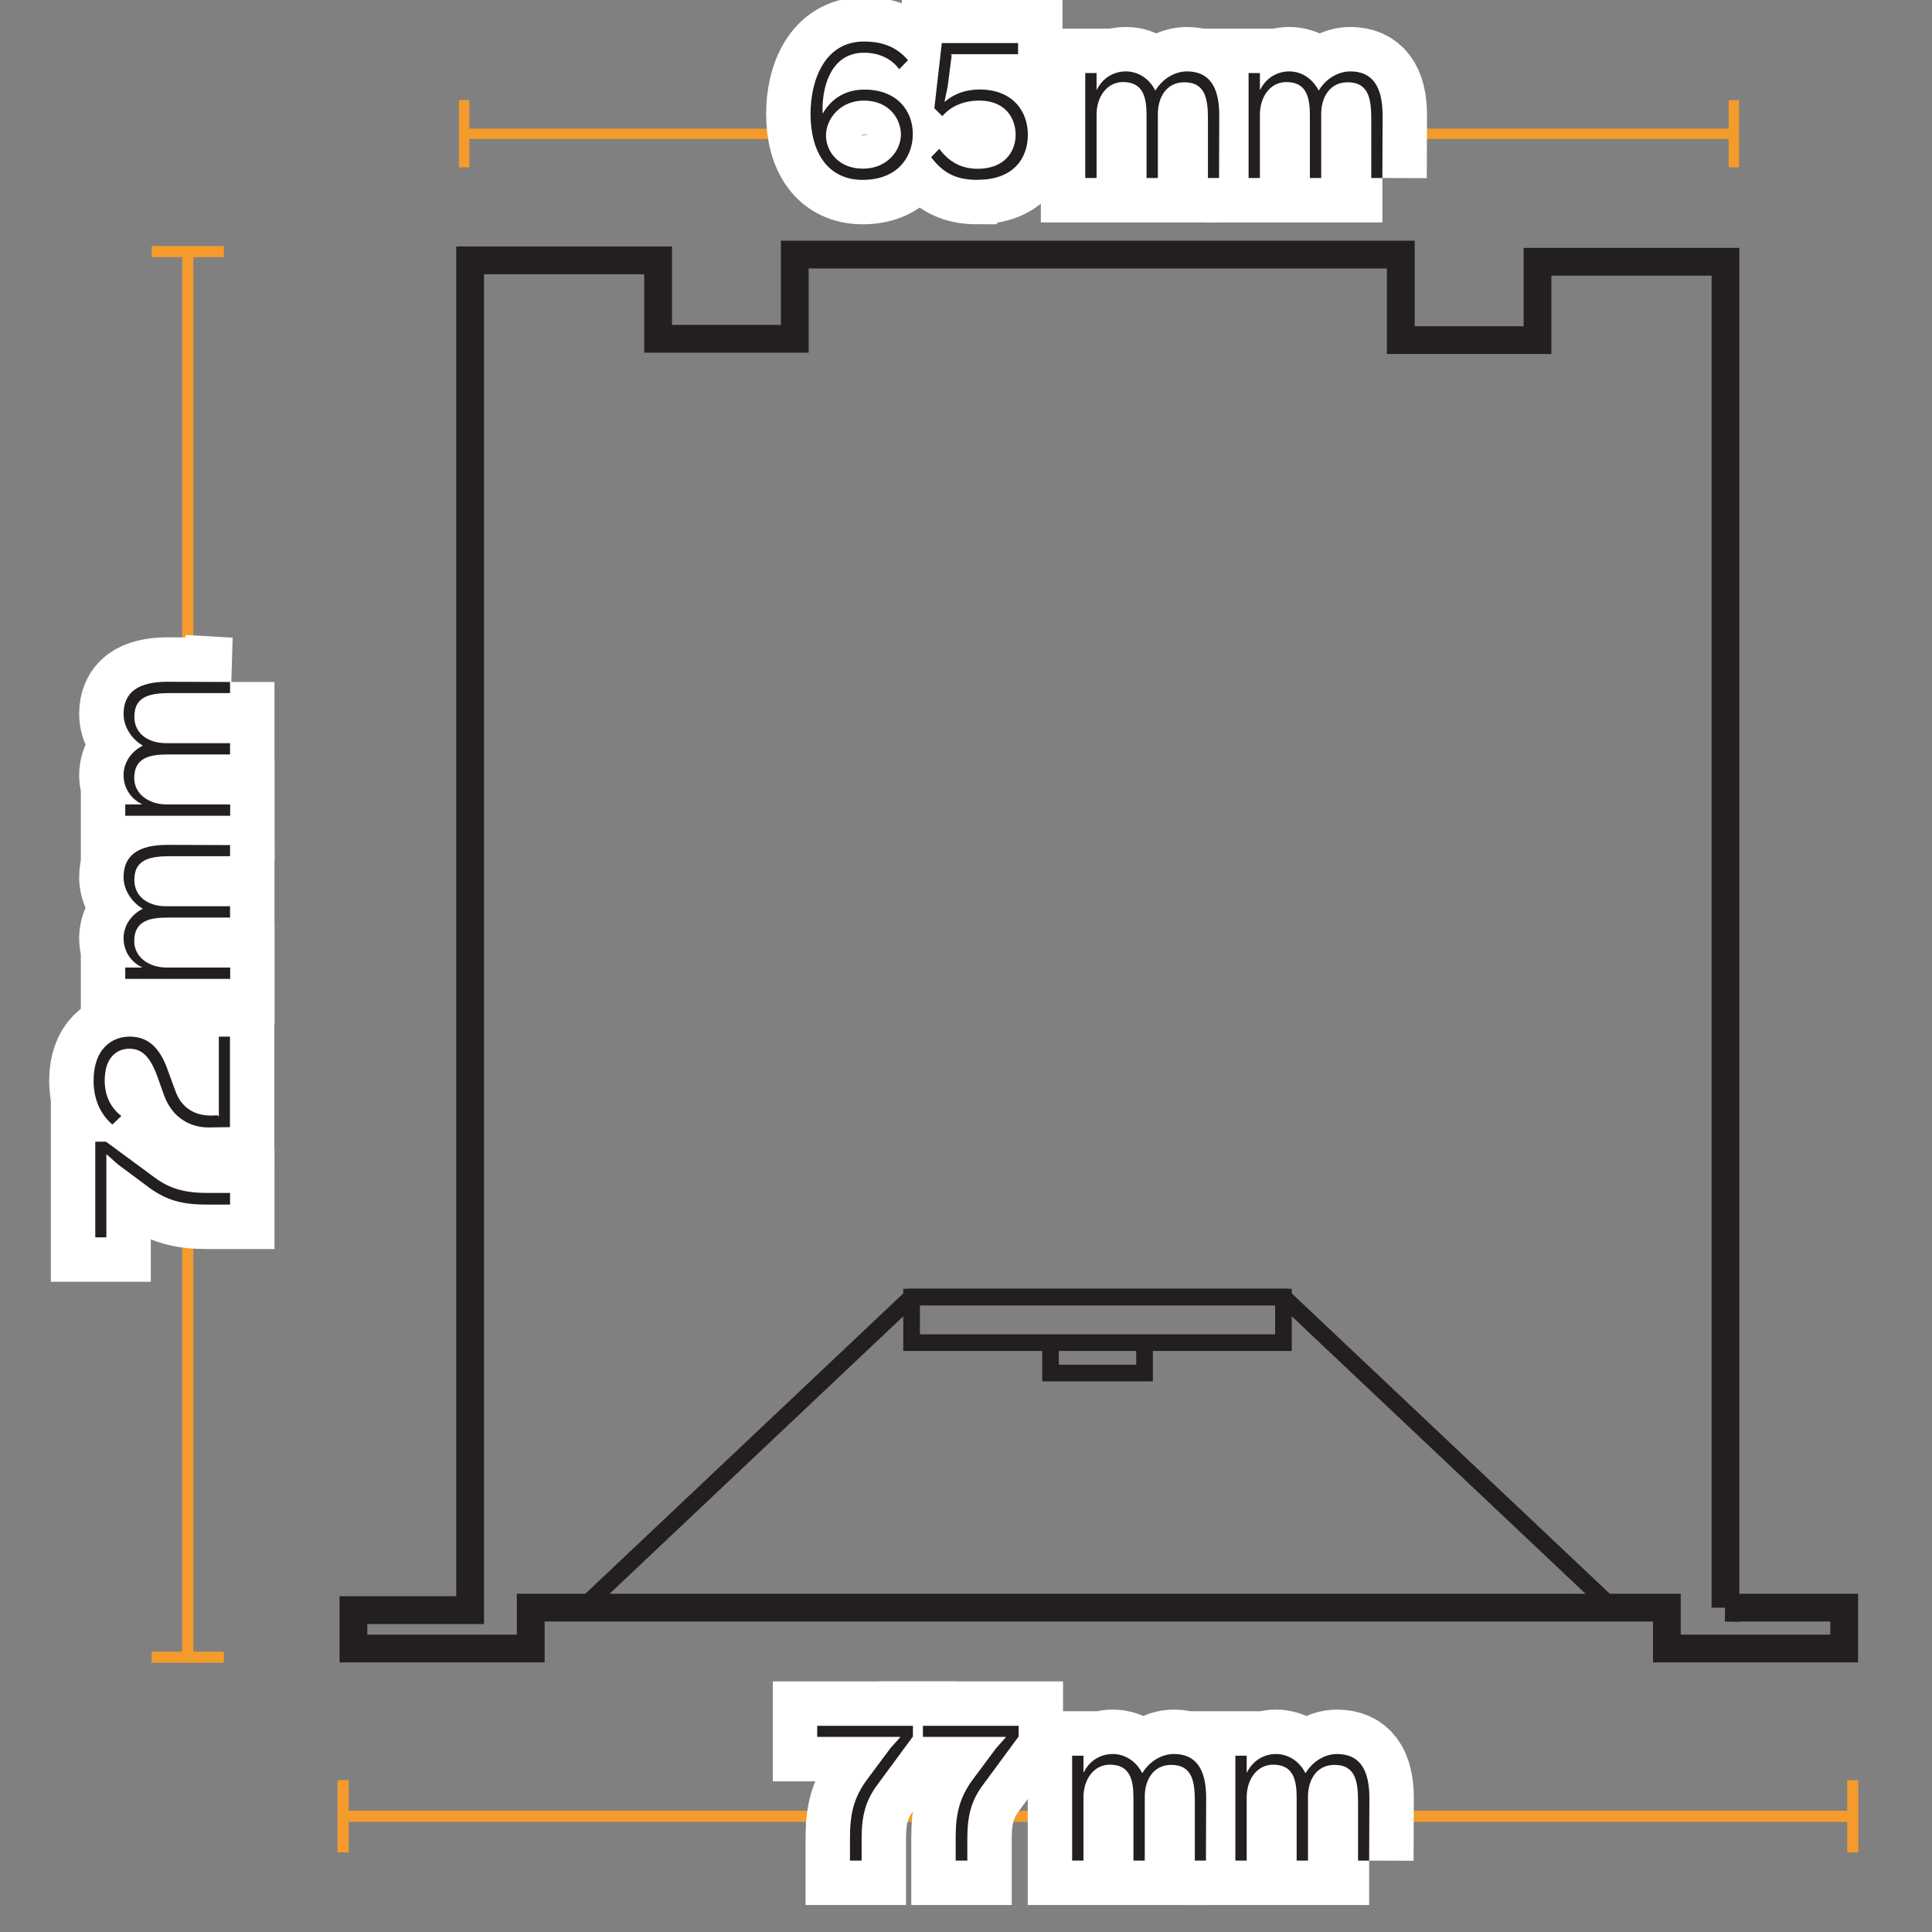 <?xml version="1.0" encoding="UTF-8"?>
<svg id="Layer_1" data-name="Layer 1" xmlns="http://www.w3.org/2000/svg" width="174" height="174" viewBox="0 0 174 174">
  <rect x="0" y="0" width="174" height="174" fill="#808080" stroke="none"/>
  <defs>
    <style>
      .cls-1 {
        stroke-width: 2.5px;
      }

      .cls-1, .cls-2, .cls-3, .cls-4, .cls-5 {
        fill: none;
      }

      .cls-1, .cls-3 {
        stroke: #231f20;
        stroke-miterlimit: 10;
      }

      .cls-2 {
        stroke: #fff;
        stroke-width: 8px;
      }

      .cls-3 {
        stroke-width: 1.5px;
      }

      .cls-4, .cls-5 {
        stroke: #f59b2c;
      }

      .cls-6 {
        fill: #231f20;
      }

      .cls-7 {
        fill: #f59b2c;
      }

      .cls-5 {
        stroke-width: .93px;
      }
    </style>
  </defs>
  <g>
    <g>
      <line class="cls-5" x1="41.81" y1="12.05" x2="156.15" y2="12.05"/>
      <rect class="cls-7" x="41.34" y="9.02" width=".93" height="6.05"/>
      <rect class="cls-7" x="155.69" y="9.02" width=".93" height="6.05"/>
    </g>
    <g>
      <g>
        <path class="cls-2" d="M77.69,16.2c-3.1,0-4.69-2.43-4.69-5.95,0-3.02,1.26-6.51,4.81-6.51,1.61,0,2.91.45,3.97,1.68l-.79.81c-.78-1.02-1.9-1.48-3.18-1.48-2.83,0-3.75,2.8-3.73,5.17v.28h.03c.86-1.44,2.16-2.13,3.74-2.13,2.97,0,4.39,1.94,4.36,4.07-.03,2.02-1.39,4.06-4.51,4.06ZM77.81,9.06c-2.17,0-3.4,1.67-3.42,3.09-.03,1.42,1.08,3.04,3.33,3.04,2.12,0,3.39-1.56,3.42-3.04.01-1.41-1.04-3.09-3.33-3.09Z"/>
        <path class="cls-2" d="M88.06,16.2c-1.88,0-3.07-.55-4.2-2.04l.73-.76c.92,1.23,2.03,1.8,3.47,1.8,2.4,0,3.41-1.54,3.41-3.06s-.96-3.08-3.25-3.08c-1.38,0-2.54.46-3.35,1.4l-.72-.71.67-5.87h6.87v1h-6.06l.08.11-.36,2.79-.28,1.35.03.03c.86-.75,1.95-1.1,3.12-1.1,2.97,0,4.35,1.94,4.35,4.07s-1.3,4.06-4.5,4.06Z"/>
        <path class="cls-2" d="M109.79,16.03h-1v-5.26c0-1.77-.18-3.36-2.13-3.36-1.65,0-2.4,1.42-2.38,2.91v5.71h-1.02v-5.65c0-1.61-.3-2.99-2.12-2.99-1.41,0-2.38,1.28-2.38,2.94v5.7h-1.02V6.58h1.02v1.5h.03c.52-1.08,1.54-1.65,2.61-1.65,1.16,0,2.14.71,2.64,1.71h.03c.63-1.05,1.74-1.71,2.83-1.71,1.92,0,2.91,1.26,2.91,3.96l-.02,5.64Z"/>
        <path class="cls-2" d="M124.5,16.03h-1v-5.26c0-1.77-.18-3.36-2.13-3.36-1.65,0-2.4,1.42-2.38,2.91v5.71h-1.02v-5.65c0-1.61-.3-2.99-2.12-2.99-1.41,0-2.38,1.28-2.38,2.94v5.7h-1.02V6.58h1.02v1.5h.03c.53-1.08,1.55-1.65,2.61-1.65,1.16,0,2.14.71,2.64,1.71h.03c.63-1.05,1.74-1.71,2.83-1.71,1.92,0,2.91,1.26,2.91,3.96l-.02,5.64Z"/>
      </g>
      <g>
        <path class="cls-6" d="M77.69,16.2c-3.1,0-4.69-2.43-4.69-5.95,0-3.02,1.26-6.51,4.81-6.51,1.61,0,2.91.45,3.97,1.68l-.79.81c-.78-1.02-1.9-1.48-3.18-1.48-2.83,0-3.75,2.8-3.73,5.17v.28h.03c.86-1.44,2.16-2.13,3.74-2.13,2.97,0,4.39,1.94,4.36,4.07-.03,2.02-1.39,4.06-4.51,4.06ZM77.81,9.06c-2.17,0-3.4,1.67-3.42,3.09-.03,1.42,1.08,3.04,3.33,3.04,2.12,0,3.39-1.56,3.42-3.04.01-1.41-1.04-3.09-3.33-3.09Z"/>
        <path class="cls-6" d="M88.06,16.2c-1.88,0-3.07-.55-4.2-2.04l.73-.76c.92,1.23,2.03,1.8,3.47,1.8,2.4,0,3.41-1.54,3.41-3.06s-.96-3.08-3.25-3.08c-1.38,0-2.54.46-3.35,1.4l-.72-.71.67-5.87h6.87v1h-6.06l.08.11-.36,2.79-.28,1.35.03.03c.86-.75,1.95-1.1,3.12-1.1,2.97,0,4.35,1.94,4.35,4.07s-1.3,4.06-4.5,4.06Z"/>
        <path class="cls-6" d="M109.79,16.03h-1v-5.26c0-1.77-.18-3.36-2.13-3.36-1.65,0-2.4,1.42-2.38,2.91v5.71h-1.02v-5.65c0-1.61-.3-2.99-2.12-2.99-1.41,0-2.38,1.28-2.38,2.94v5.7h-1.02V6.58h1.02v1.5h.03c.52-1.08,1.54-1.65,2.61-1.65,1.16,0,2.14.71,2.64,1.71h.03c.63-1.05,1.74-1.71,2.83-1.71,1.92,0,2.91,1.26,2.91,3.96l-.02,5.64Z"/>
        <path class="cls-6" d="M124.5,16.03h-1v-5.26c0-1.77-.18-3.36-2.13-3.36-1.65,0-2.4,1.42-2.38,2.91v5.71h-1.02v-5.65c0-1.61-.3-2.99-2.12-2.99-1.41,0-2.38,1.28-2.38,2.94v5.7h-1.02V6.58h1.02v1.5h.03c.53-1.08,1.55-1.65,2.61-1.65,1.16,0,2.14.71,2.64,1.71h.03c.63-1.05,1.74-1.71,2.83-1.71,1.92,0,2.91,1.26,2.91,3.96l-.02,5.64Z"/>
      </g>
    </g>
  </g>
  <g>
    <g>
      <line class="cls-4" x1="16.91" y1="149.25" x2="16.91" y2="22.66"/>
      <rect class="cls-7" x="13.66" y="148.75" width="6.5" height="1"/>
      <rect class="cls-7" x="13.66" y="22.16" width="6.5" height="1"/>
    </g>
    <g>
      <g>
        <path class="cls-2" d="M9.53,102.81l4.41,3.25c1.4,1.03,2.76,1.38,4.8,1.38h1.98v1.05h-2.07c-2.25,0-3.66-.39-5.23-1.54l-2.82-2.1-.99-.88h-.03v7.47h-1v-8.62h.96Z"/>
        <path class="cls-2" d="M15.09,96.33l.71,1.93c.51,1.44,1.65,2.21,3.19,2.21.09,0,.53-.02.62-.02l.1.11v-7.2h1v8.15l-1.86.03c-1.71.03-3.36-.88-4.09-2.94l-.58-1.63c-.65-1.79-1.38-2.52-2.52-2.52s-2.23.78-2.23,2.88c0,1.33.52,2.42,1.5,3.18l-.81.77c-1.1-.96-1.69-2.29-1.69-3.95,0-2.88,1.66-3.97,3.24-3.97,1.48,0,2.64.76,3.43,2.99Z"/>
        <path class="cls-2" d="M20.72,76.11v1h-5.26c-1.77,0-3.36.18-3.36,2.13,0,1.65,1.42,2.4,2.91,2.38h5.71v1.02h-5.65c-1.6,0-2.98.3-2.98,2.12,0,1.41,1.27,2.38,2.94,2.38h5.7v1.02h-9.45v-1.02h1.5v-.03c-1.08-.52-1.65-1.54-1.65-2.61,0-1.16.71-2.14,1.71-2.64v-.03c-1.05-.63-1.71-1.74-1.71-2.83,0-1.92,1.26-2.91,3.96-2.91l5.64.02Z"/>
        <path class="cls-2" d="M20.72,61.42v1h-5.26c-1.77,0-3.36.18-3.36,2.13,0,1.65,1.42,2.4,2.91,2.38h5.71v1.02h-5.65c-1.6,0-2.98.3-2.98,2.12,0,1.41,1.27,2.38,2.94,2.38h5.7v1.02h-9.45v-1.02h1.5v-.03c-1.08-.52-1.65-1.54-1.65-2.61,0-1.16.71-2.14,1.71-2.64v-.03c-1.05-.63-1.71-1.74-1.71-2.83,0-1.92,1.26-2.91,3.96-2.91l5.64.02Z"/>
      </g>
      <g>
        <path class="cls-6" d="M9.53,102.81l4.41,3.25c1.4,1.03,2.76,1.38,4.8,1.38h1.98v1.05h-2.07c-2.25,0-3.66-.39-5.23-1.54l-2.82-2.1-.99-.88h-.03v7.47h-1v-8.62h.96Z"/>
        <path class="cls-6" d="M15.09,96.33l.71,1.93c.51,1.44,1.65,2.21,3.19,2.21.09,0,.53-.02.62-.02l.1.11v-7.2h1v8.15l-1.86.03c-1.71.03-3.36-.88-4.09-2.94l-.58-1.63c-.65-1.79-1.38-2.52-2.52-2.52s-2.23.78-2.23,2.88c0,1.33.52,2.42,1.5,3.18l-.81.77c-1.1-.96-1.69-2.29-1.69-3.95,0-2.88,1.66-3.97,3.24-3.97,1.48,0,2.64.76,3.43,2.99Z"/>
        <path class="cls-6" d="M20.72,76.11v1h-5.26c-1.77,0-3.36.18-3.36,2.13,0,1.65,1.42,2.4,2.91,2.38h5.71v1.02h-5.65c-1.6,0-2.98.3-2.98,2.12,0,1.41,1.27,2.38,2.94,2.38h5.7v1.02h-9.45v-1.02h1.5v-.03c-1.08-.52-1.65-1.54-1.65-2.61,0-1.16.71-2.14,1.71-2.64v-.03c-1.05-.63-1.71-1.74-1.71-2.83,0-1.92,1.26-2.91,3.96-2.91l5.64.02Z"/>
        <path class="cls-6" d="M20.72,61.42v1h-5.26c-1.77,0-3.36.18-3.36,2.13,0,1.65,1.42,2.4,2.91,2.38h5.71v1.02h-5.65c-1.6,0-2.98.3-2.98,2.12,0,1.41,1.27,2.38,2.94,2.38h5.7v1.02h-9.45v-1.02h1.5v-.03c-1.08-.52-1.65-1.54-1.65-2.61,0-1.16.71-2.14,1.71-2.64v-.03c-1.05-.63-1.71-1.74-1.71-2.83,0-1.92,1.26-2.91,3.96-2.91l5.64.02Z"/>
      </g>
    </g>
  </g>
  <g>
    <path class="cls-3" d="M82.1,116.82h33.49v4.1h-33.49v-4.1ZM94.61,120.92h8.47v2.74h-8.47v-2.74Z"/>
    <path class="cls-3" d="M145.45,145.01l-29.86-28.2h-33.49l-29.85,28.2"/>
    <path class="cls-1" d="M155.4,144.79V23.58h-16.93v7.05h-12.31v-7.7h-54.58v7.58h-12.31v-7.06h-16.93v121.56h-10.51v3.46h15.97v-3.68h102.32v3.68h15.97v-3.68h-10.71Z"/>
  </g>
  <g>
    <g>
      <line class="cls-4" x1="30.9" y1="163.58" x2="166.86" y2="163.58"/>
      <rect class="cls-7" x="30.4" y="160.33" width="1" height="6.5"/>
      <rect class="cls-7" x="166.36" y="160.33" width="1" height="6.5"/>
    </g>
    <g>
      <g>
        <path class="cls-2" d="M82.23,156.38l-3.25,4.41c-1.03,1.4-1.38,2.76-1.38,4.8v1.98h-1.05v-2.07c0-2.25.39-3.66,1.54-5.23l2.1-2.82.88-.99v-.03h-7.47v-1h8.62v.96Z"/>
        <path class="cls-2" d="M91.75,156.38l-3.25,4.41c-1.03,1.4-1.38,2.76-1.38,4.8v1.98h-1.05v-2.07c0-2.25.39-3.66,1.54-5.23l2.1-2.82.88-.99v-.03h-7.47v-1h8.62v.96Z"/>
        <path class="cls-2" d="M108.61,167.57h-1v-5.26c0-1.77-.18-3.36-2.13-3.36-1.65,0-2.4,1.42-2.38,2.91v5.71h-1.02v-5.66c0-1.6-.3-2.98-2.12-2.98-1.41,0-2.38,1.27-2.38,2.94v5.7h-1.02v-9.45h1.02v1.5h.03c.52-1.08,1.54-1.65,2.61-1.65,1.16,0,2.14.71,2.64,1.71h.03c.63-1.05,1.74-1.71,2.83-1.71,1.92,0,2.91,1.26,2.91,3.96l-.02,5.64Z"/>
        <path class="cls-2" d="M123.31,167.57h-1v-5.26c0-1.77-.18-3.36-2.13-3.36-1.65,0-2.4,1.42-2.38,2.91v5.71h-1.02v-5.66c0-1.6-.3-2.98-2.12-2.98-1.41,0-2.38,1.27-2.38,2.94v5.7h-1.02v-9.45h1.02v1.5h.03c.53-1.08,1.55-1.65,2.61-1.65,1.16,0,2.14.71,2.64,1.71h.03c.63-1.05,1.74-1.71,2.83-1.71,1.92,0,2.91,1.26,2.91,3.96l-.02,5.64Z"/>
      </g>
      <g>
        <path class="cls-6" d="M82.23,156.38l-3.25,4.41c-1.03,1.4-1.38,2.76-1.38,4.8v1.98h-1.05v-2.07c0-2.25.39-3.66,1.54-5.23l2.1-2.82.88-.99v-.03h-7.47v-1h8.62v.96Z"/>
        <path class="cls-6" d="M91.75,156.38l-3.25,4.41c-1.03,1.4-1.38,2.76-1.38,4.8v1.98h-1.05v-2.07c0-2.25.39-3.66,1.54-5.23l2.1-2.82.88-.99v-.03h-7.47v-1h8.62v.96Z"/>
        <path class="cls-6" d="M108.61,167.57h-1v-5.26c0-1.77-.18-3.36-2.13-3.36-1.65,0-2.4,1.42-2.38,2.91v5.71h-1.02v-5.66c0-1.6-.3-2.98-2.12-2.98-1.41,0-2.38,1.27-2.38,2.94v5.7h-1.02v-9.45h1.02v1.5h.03c.52-1.08,1.54-1.65,2.61-1.65,1.16,0,2.14.71,2.64,1.71h.03c.63-1.05,1.74-1.71,2.83-1.71,1.92,0,2.91,1.26,2.91,3.96l-.02,5.64Z"/>
        <path class="cls-6" d="M123.31,167.57h-1v-5.26c0-1.77-.18-3.36-2.13-3.36-1.65,0-2.4,1.42-2.38,2.91v5.71h-1.02v-5.66c0-1.6-.3-2.98-2.12-2.98-1.41,0-2.38,1.27-2.38,2.94v5.7h-1.02v-9.45h1.02v1.5h.03c.53-1.08,1.55-1.65,2.61-1.65,1.16,0,2.14.71,2.64,1.71h.03c.63-1.05,1.74-1.71,2.83-1.71,1.92,0,2.91,1.26,2.91,3.96l-.02,5.64Z"/>
      </g>
    </g>
  </g>
</svg>
